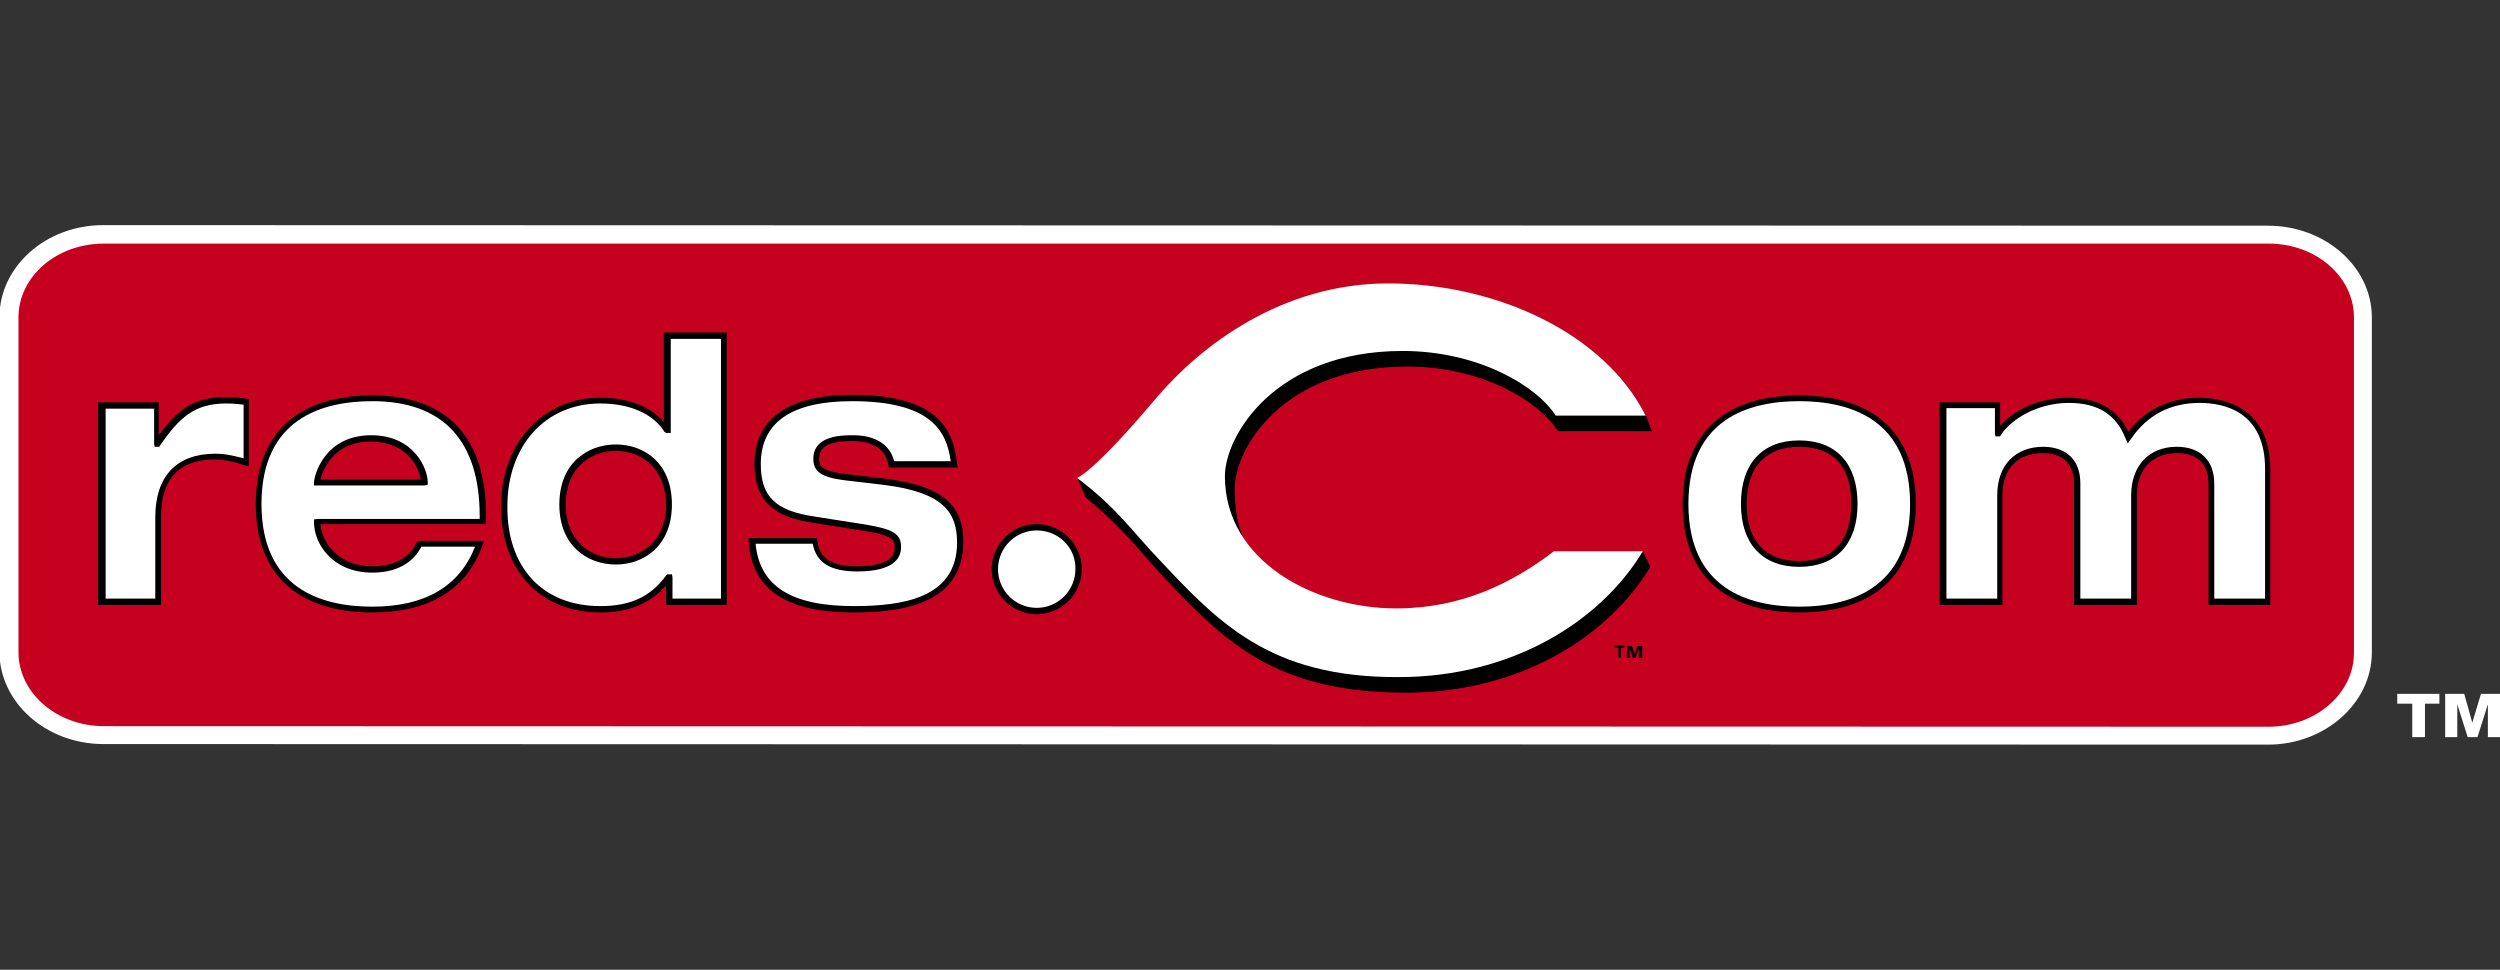 <svg xmlns="http://www.w3.org/2000/svg" viewBox="0 0 433.1 168"><rect x="0" y="0" width="433.1" height="168" fill="#333333" stroke="none"/><path fill="#C6011F" d="M1.6 55v58c0 7.9 7.4 14.4 16.4 14.4l375 .1c9 0 16.4-6.4 16.4-14.4V55c0-7.9-7.3-14.4-16.4-14.4H18C8.9 40.6 1.6 47 1.6 55z"/><path fill="#FFF" d="M392.9 129l-375-.1c-9.9 0-18-7.2-18-16V55c0-8.8 8-16 18-16l375 .1c9.9 0 18 7.1 18 15.9v58c0 8.8-8.1 16-18 16zM18 42.2C9.8 42.2 3.2 47.9 3.2 55v58c0 7 6.6 12.8 14.8 12.8l375 .1c8.1 0 14.8-5.7 14.8-12.8V55c0-7.1-6.6-12.8-14.8-12.8H18z"/><g fill="#FFF"><path d="M422.6 121.9h-2.5v5.8h-2.2v-5.8h-2.6v-1.7h7.3zM423.6 120.2h3.3l1.4 5 1.5-5h3.3v7.5H431V122l-1.8 5.7h-1.7l-1.8-5.7v5.7h-2.1z"/></g><path d="M284.7 95.7h-15.4c-7.2 5.5-16.1 9.9-27.3 9.9-11 0-21.4-4.7-26.5-12.2-1.3-2.5-1.6-6.2-1.6-8.7 0-7 8.3-21.2 29.9-21.2 13 0 22.8 6 26.1 11.2h16.3c-.3-.6-1-2.6-1-2.6-7.2-14.3-25.9-22.9-44.6-22.9-18.4 0-32.4 10.6-40.4 20.1-10.7 12.6-13.5 13.6-13.5 13.6l1.4 3.3c6.7 5.5 9.4 9.4 13.7 14 10.5 11.1 19.2 19.8 41.8 19.8 19.8 0 35.1-9.8 42.3-21.8l-1.2-2.5z"/><path fill="#FFF" d="M200.5 96.6c-4.3-4.5-7-8.6-13.9-13.8 0 0 2.8-.9 13.5-13.6 8-9.5 22.1-20.1 40.4-20.1 18.7 0 37.4 8.6 44.6 22.9h-15.6c-3.3-5.2-13.5-11.2-26.5-11.2-22.1 0-30.8 14.7-30.8 21.7 0 14.6 15.3 22.9 29.7 22.9 11.3 0 20.1-4.4 27.3-9.9h15.4c-7.2 12-22.5 21.8-42.3 21.8-22.4.1-31.3-9.5-41.8-20.7z"/><path d="M281.4 112.2h-.6v1.7h-.4v-1.7h-.7v-.4h1.7v.4zm2.9 1.8h-.4v-1.7l-.6 1.7h-.4l-.6-1.7v1.7h-.4v-2.1h.8l.5 1.4.5-1.4h.8v2.1z"/><g><path fill="#FFF" d="M186.9 98.6c0 4-3.2 7.2-7.3 7.2-4 0-7.3-3.3-7.3-7.2 0-4 3.2-7.3 7.3-7.3s7.3 3.3 7.3 7.3z"/><path d="M179.6 106.4c-4.3 0-7.8-3.5-7.8-7.8s3.5-7.8 7.8-7.8 7.8 3.5 7.8 7.8-3.5 7.8-7.8 7.8zm0-14.5a6.7 6.7 0 1 0 6.7 6.7c.1-3.7-2.9-6.7-6.7-6.7z"/><path fill="#FFF" d="M17.6 70.2H27v6.7h.1c3.6-5.2 6.3-7.6 11.9-7.6 1.1 0 2.4.1 3.6.3v10.5c-1.8-.6-3.6-1-5.4-1-6.7 0-9.9 3.9-9.9 10.5v14.7h-9.8V70.2z"/><path d="M27.9 104.8H17V69.7h10.5v5.7c3.2-4.4 6.1-6.6 11.5-6.6 1.5 0 2.7.1 3.7.3l.4.1v11.6l-.7-.2c-1.5-.5-3.4-1-5.2-1-6.2 0-9.3 3.4-9.3 9.9v15.3zm-9.8-1.1h8.8V89.6c0-7.1 3.7-11 10.4-11 1.8 0 3.4.4 4.9.8v-9.3c-.8-.1-1.9-.2-3-.2-5.5 0-8.1 2.4-11.5 7.3l-.1.2h-.8l-.1-.5v-6.1h-8.4v32.9h-.2z"/><path fill="#FFF" d="M83.1 94.1c-2.8 8.1-9.6 11.4-18.6 11.4-11.8 0-19.7-5.5-19.7-18.3s7.9-18.3 19.7-18.3c12.9 0 19.2 7.4 19.2 20.3v1H54.9v.1c0 3.2 2.9 8.2 9.6 8.2 4 0 6.7-1.5 8.1-4.4h10.5zm-9.6-10.5v-.1c0-1.8-2.1-7.6-9.3-7.6-7.7 0-9.4 6.7-9.4 7.6v.1h18.7z"/><path d="M64.5 106.1c-13 0-20.2-6.7-20.2-18.8 0-12.1 7.2-18.8 20.2-18.8 12.9 0 19.7 7.2 19.7 20.8v1.5H55.5c.3 3.2 3.1 7.3 9 7.3 3.8 0 6.3-1.4 7.7-4.1l.1-.3h11.6l-.3.7c-2.7 7.7-9.2 11.7-19.1 11.7zm0-36.6c-8.8 0-19.2 3.1-19.2 17.8 0 14.7 10.4 17.8 19.2 17.8 9.1 0 15.1-3.5 17.8-10.4H73c-1.5 2.9-4.4 4.5-8.5 4.5-7 0-10.1-5.1-10.1-8.7V90l.5-.1h28.2v-.5c0-13.1-6.4-19.9-18.6-19.9zm9 14.6H54.4v-.5c0-1.2 1.8-8.2 9.9-8.2 7.5 0 9.8 5.9 9.8 8.1v.5l-.6.1zm-18-1h17.4c-.3-1.9-2.2-6.6-8.7-6.6-6.6 0-8.3 5.1-8.7 6.6z"/><path fill="#FFF" d="M115.9 100h-.1c-3.2 4.4-7.4 5.5-11.8 5.5-9.3 0-16.7-6-16.7-17.9 0-11 7.2-18.3 16.7-18.3 5.5 0 9.6 2 11.5 5.1h.1V58.2h9.8v46.1h-9.5V100zm-9.2-2.7c4.9 0 9.2-3.4 9.2-9.8 0-6.5-4.3-9.8-9.2-9.8-5 0-9.2 3.4-9.2 9.8-.1 6.4 4.2 9.8 9.2 9.8z"/><path d="M104 106.1c-10.4 0-17.2-7.2-17.2-18.4 0-10.9 7.2-18.8 17.2-18.8 4.8 0 8.7 1.5 11 4.2V57.6h10.9v47.2h-10.5v-3.4c-2.8 3.2-6.5 4.7-11.4 4.7zm0-36.2c-9.5 0-16.1 7.3-16.1 17.8C87.8 98.3 94 105 104 105c5.2 0 8.7-1.6 11.4-5.3l.2-.2h.8l.1.5v3.7h8.4v-45h-8.7V75h-.8l-.3-.2c-2-3.2-6.1-4.9-11.1-4.9zm2.7 27.9c-4.9 0-9.8-3.2-9.8-10.4s4.9-10.4 9.8-10.4 9.7 3.2 9.7 10.4-4.9 10.4-9.7 10.4zm0-19.7c-4.3 0-8.7 2.9-8.7 9.3s4.4 9.3 8.7 9.3c4.3 0 8.7-2.9 8.7-9.3-.1-6.4-4.4-9.3-8.7-9.3z"/><g><path fill="#FFF" d="M141.1 93.7c.4 2.9 2.2 4.8 7.3 4.8 4.5 0 7.1-1.2 7.1-3.7 0-1.9-.8-2.6-5.6-3.4L141 90c-6.2-1-9.8-3.2-9.8-9.6 0-9.2 8.2-11.4 16.3-11.4 13.7 0 17 5.1 17.7 11.5h-10.8c-.6-3.5-3.8-4.5-6.6-4.5-2.6 0-6.4.3-6.4 3.6 0 1.6.7 2.7 5 3.2l6.8.8c10 1.2 13.2 4.6 13.2 10.5 0 10.1-9.9 11.5-18.4 11.5-11.3 0-17-3.7-17.6-11.8h10.7z"/><path d="M147.8 106.1c-11.6 0-17.6-4-18.1-12.3v-.6h11.8l.1.5c.3 2.2 1.4 4.4 6.8 4.4 3 0 6.6-.5 6.6-3.2 0-1.3-.2-2.1-5.1-2.9l-8.9-1.4c-5.3-.8-10.3-2.6-10.3-10.2 0-7.8 5.8-12 16.9-12 14.9 0 17.6 6 18.2 12l.1.6H154l-.1-.5c-.6-3.5-4.1-4.1-6.1-4.1-4.1 0-5.9.9-5.9 3.1 0 .9 0 2.1 4.5 2.6l6.8.8c9.7 1.2 13.7 4.3 13.7 11-.1 10.9-10.9 12.2-19.1 12.2zm-16.9-11.9c.7 7.3 6.1 10.8 17 10.8 8.3 0 17.9-1.3 17.9-11 0-5.1-2.2-8.7-12.7-10l-6.8-.8c-4-.5-5.4-1.5-5.4-3.7 0-4.1 5-4.1 6.9-4.1 3.8 0 6.4 1.6 7.1 4.5h9.8c-.7-5.3-3.5-10.4-17.1-10.4-10.5 0-15.8 3.7-15.8 10.9 0 5.6 2.5 8.1 9.4 9.1l8.9 1.4c4.7.8 6 1.6 6 3.9 0 1.9-1.3 4.2-7.6 4.2-4.6 0-7.1-1.5-7.7-4.8h-9.9z"/></g><g><path fill="#FFF" d="M311.7 69c11.8 0 19.7 5.5 19.7 18.3s-7.9 18.3-19.7 18.3c-11.8 0-19.7-5.5-19.7-18.3 0-12.9 7.9-18.3 19.7-18.3zm0 28.6c6.1 0 9.6-3.7 9.6-10.4s-3.5-10.4-9.6-10.4-9.6 3.8-9.6 10.4c0 6.7 3.5 10.4 9.6 10.4z"/><path d="M311.7 106.1c-13.1 0-20.2-6.7-20.2-18.8 0-12.1 7.2-18.8 20.2-18.8s20.2 6.7 20.2 18.8c0 12.1-7.1 18.8-20.2 18.8zm0-36.6c-8.8 0-19.2 3.1-19.2 17.8 0 14.7 10.4 17.8 19.2 17.8 8.7 0 19.2-3.1 19.2-17.8 0-14.7-10.4-17.8-19.2-17.8zm0 28.7c-6.4 0-10.1-4-10.1-10.9 0-7 3.7-11 10.1-11 6.4 0 10.1 4 10.1 11 0 6.9-3.7 10.9-10.1 10.9zm0-20.8c-5.8 0-9.1 3.5-9.1 9.9s3.2 9.9 9.1 9.9c5.8 0 9-3.5 9-9.9.1-6.4-3.1-9.9-9-9.9z"/></g><g><path fill="#FFF" d="M383.2 83.8c0-4.6-3.2-5.8-6-5.8-4.1 0-7.4 2.5-7.4 7.9v18.4H360V83.8c0-4.6-3.2-5.8-5.9-5.8-4.2 0-7.5 2.5-7.5 7.9v18.4h-9.8v-34h9.5v4.9h.1c1.8-2.9 6.5-5.8 12.2-5.8 5.7 0 8.8 2.5 10.3 6.4 2.7-4.1 6.8-6.4 12.3-6.4 6 0 11.9 2.9 11.9 11.9v23.1h-9.8V83.8z"/><path d="M393.5 104.8h-10.9v-21c0-4.6-3.4-5.3-5.5-5.3-3.3 0-6.9 1.9-6.9 7.3v19h-10.9v-21c0-4.6-3.4-5.3-5.4-5.3-4.4 0-7 2.7-7 7.3v19H336V69.7h10.5v4.1c2.2-2.6 6.5-4.9 11.8-4.9 5.1 0 8.6 2 10.4 5.9 2.9-3.8 7.1-5.9 12.2-5.9 3.7 0 12.4 1.2 12.4 12.4v23.5h.2zm-9.8-1.1h8.7V81.2c0-9.9-7.1-11.4-11.3-11.4-5.1 0-9.1 2.1-11.9 6.2l-.6.8-.4-.9c-1.6-4.1-4.8-6.1-9.8-6.1-5.4 0-10 2.8-11.8 5.6l-.1.2h-.8l-.1-.5v-4.4h-8.4v33h8.8V85.8c0-5.2 3.1-8.4 8-8.4 1.5 0 6.4.4 6.4 6.4v19.9h8.8V85.8c0-5.1 3.1-8.4 7.9-8.4 4.1 0 6.5 2.4 6.5 6.4v19.9h.1z"/></g></g></svg>